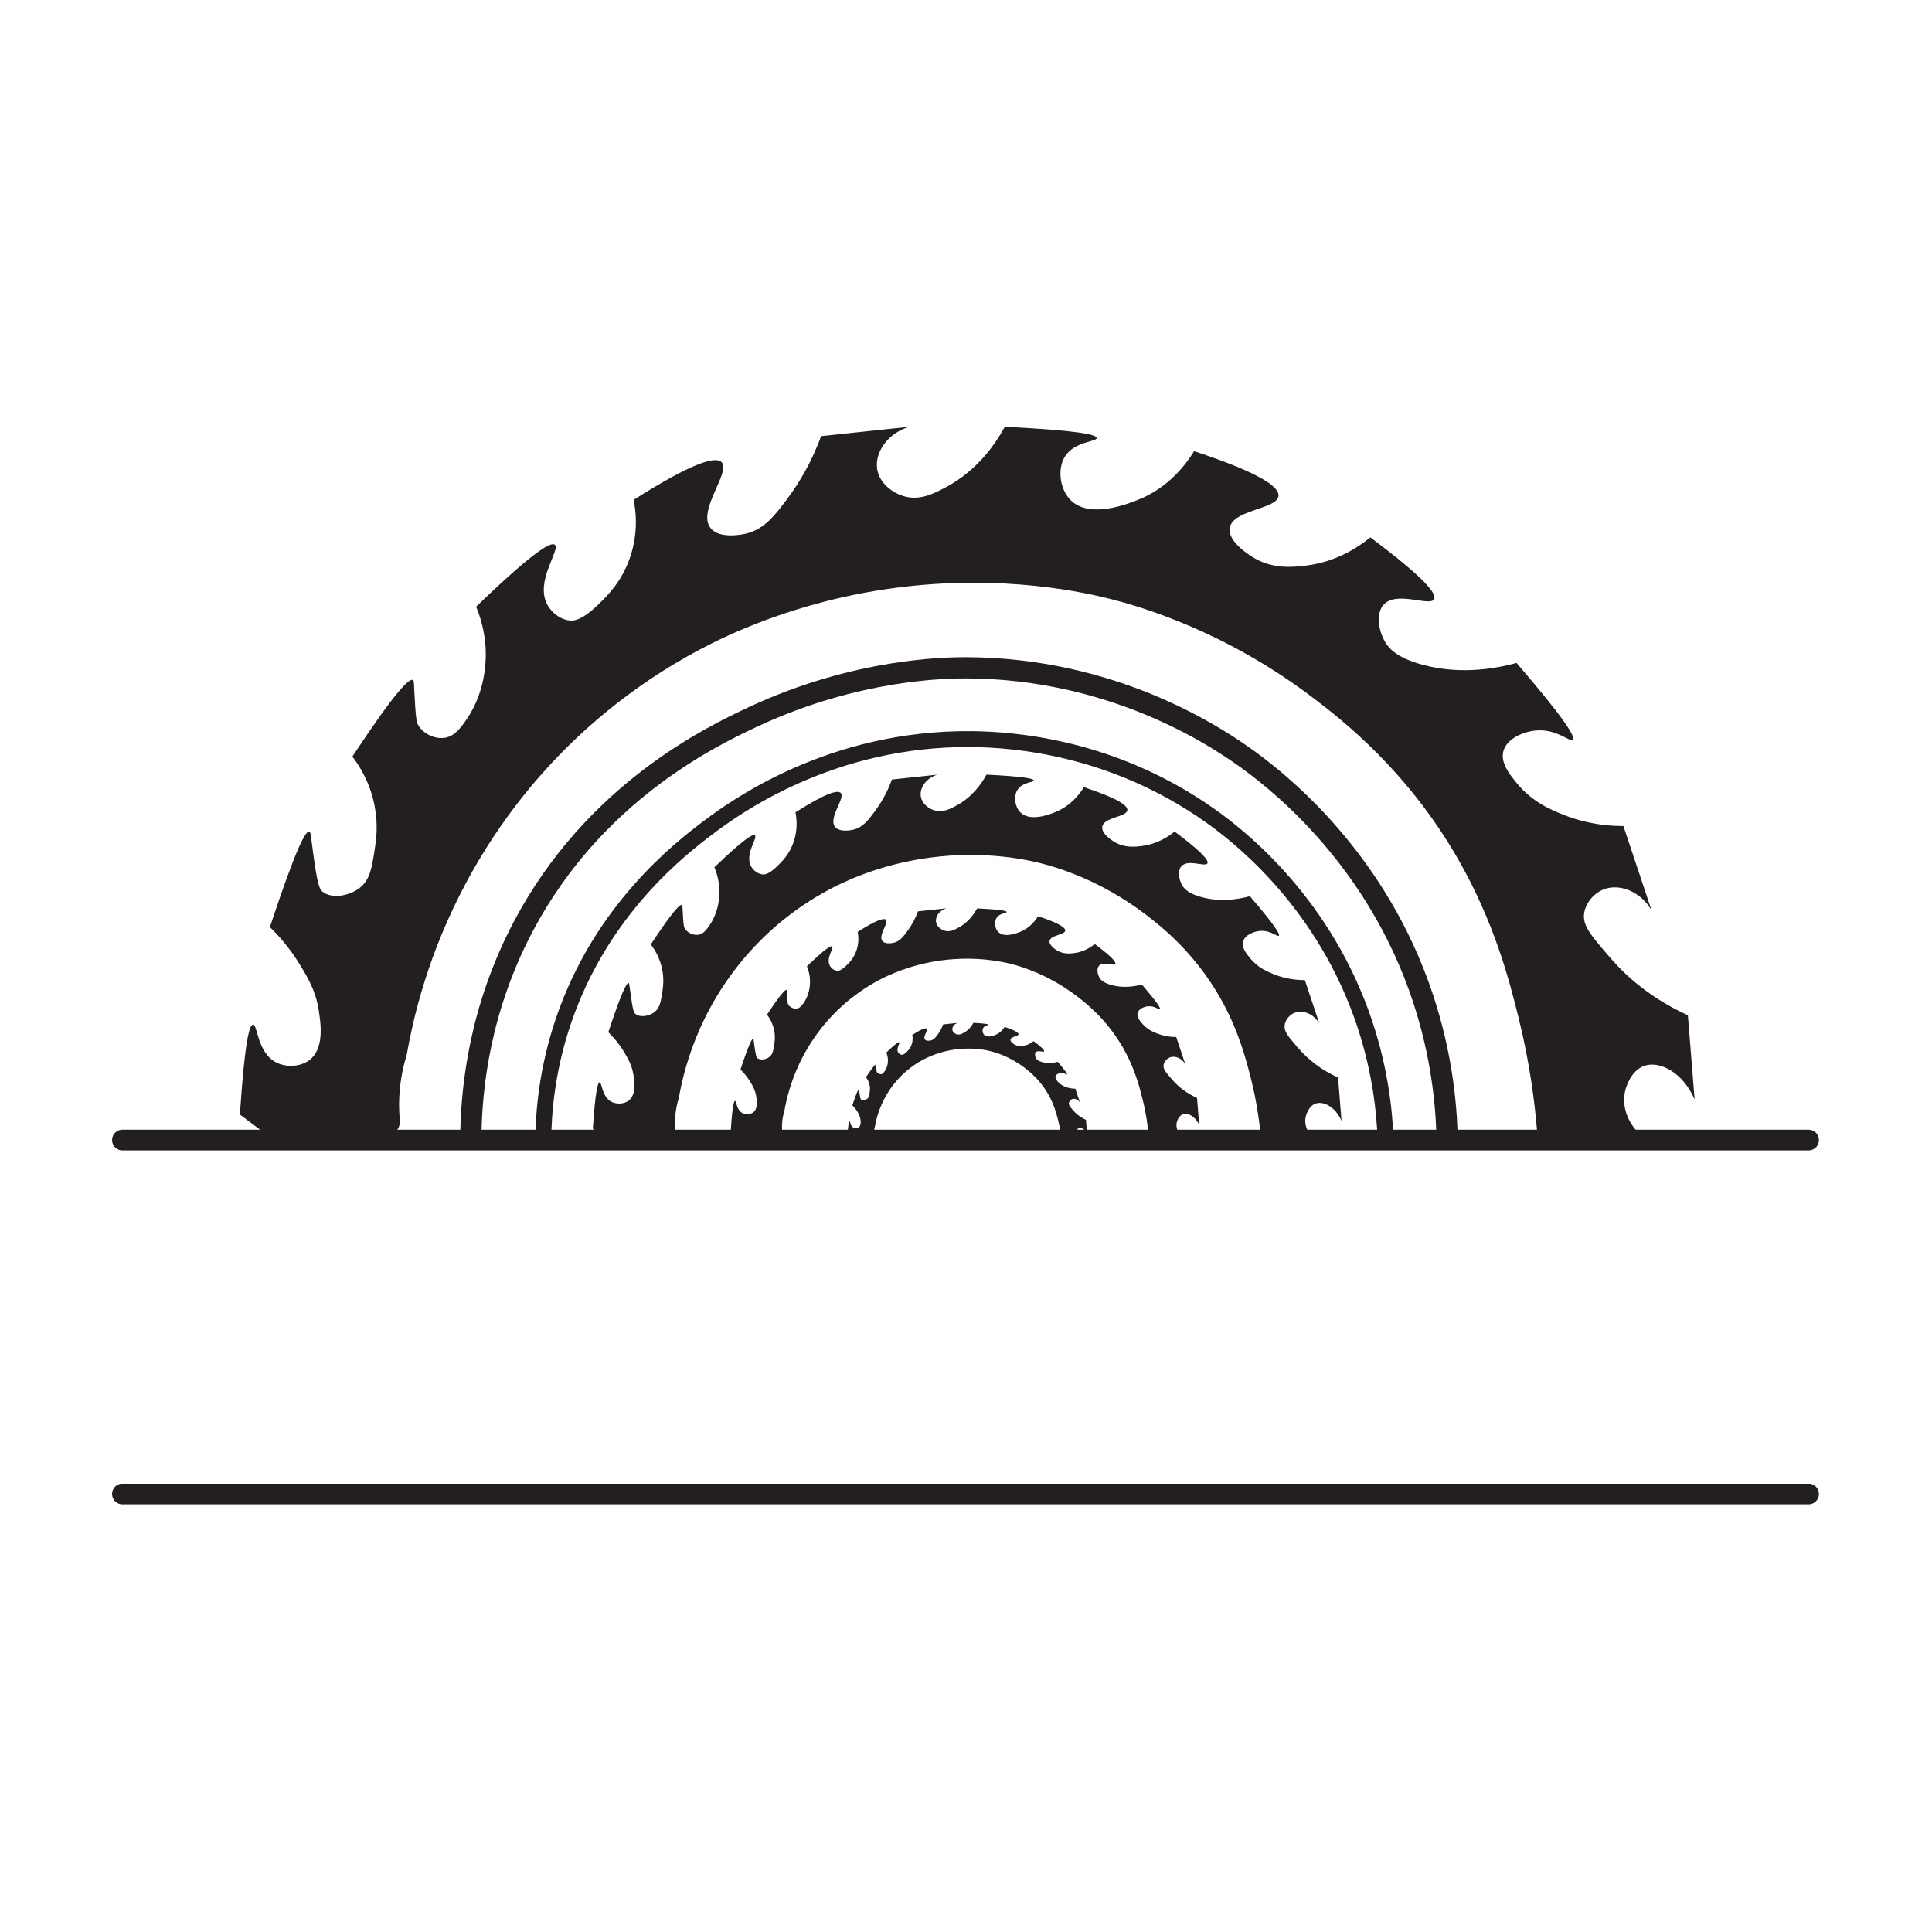 <svg xmlns="http://www.w3.org/2000/svg" xmlns:xlink="http://www.w3.org/1999/xlink" width="500" viewBox="0 0 375 375" height="500" preserveAspectRatio="xMidYMid meet"><defs><clipPath id="81186026ee"><path d="M 46 82.852 L 329 82.852 L 329 221 L 46 221 Z M 46 82.852 " clip-rule="nonzero"></path></clipPath><clipPath id="a70d0b11db"><path d="M 33 82.852 L 340 82.852 L 340 279 L 33 279 Z M 33 82.852 " clip-rule="nonzero"></path></clipPath><clipPath id="a93e618a21"><path d="M 21.391 288 L 353.641 288 L 353.641 292.102 L 21.391 292.102 Z M 21.391 288 " clip-rule="nonzero"></path></clipPath><clipPath id="016f007255"><path d="M 21.391 219 L 353.641 219 L 353.641 224 L 21.391 224 Z M 21.391 219 " clip-rule="nonzero"></path></clipPath></defs><g clip-path="url(#81186026ee)"><path fill="#231f20" d="M 77.133 219.266 C 78.004 218.047 77.32 217.09 77.492 213.082 C 77.652 209.453 78.383 206.551 78.949 204.715 C 80.148 197.887 82.406 188.703 86.953 178.523 C 93.328 164.234 101.305 154.469 105.871 149.422 C 112 142.645 121.742 133.574 135.711 126.137 C 140.668 123.496 154.352 116.707 173.559 114.133 C 194.824 111.277 211.23 115.156 215.77 116.316 C 221.172 117.699 237.766 122.391 255.07 135.602 C 260.68 139.883 273.266 149.684 283.086 166.887 C 290.086 179.145 292.949 190.273 294.73 197.441 C 296.949 206.359 297.914 214.094 298.371 219.855 C 305.082 220.016 311.793 220.18 318.504 220.34 C 315.883 217.992 314.719 214.66 315.469 211.625 C 315.566 211.223 316.465 207.852 319.109 206.895 C 322.117 205.801 326.719 208.188 328.93 213.441 L 327.617 197.062 C 323.137 195.031 319.844 192.684 317.648 190.887 C 314.918 188.656 313.289 186.773 311.828 185.07 C 308.75 181.484 307.223 179.648 307.461 177.43 C 307.691 175.32 309.301 173.477 311.102 172.699 C 314.152 171.391 318.336 172.891 320.562 176.699 C 318.746 171.242 316.922 165.789 315.105 160.332 C 309.836 160.344 305.828 159.094 303.461 158.148 C 301.074 157.195 297.34 155.652 294.363 151.961 C 292.953 150.219 291.191 148.027 291.816 145.773 C 292.52 143.246 295.883 141.926 298.363 141.773 C 302.273 141.523 304.754 144.117 305.277 143.59 C 305.832 143.031 303.676 139.508 294.363 128.676 C 285.77 131.023 279.418 129.91 276.168 129.039 C 271.211 127.711 269.637 125.914 268.895 124.676 C 267.613 122.562 266.977 119.164 268.531 117.402 C 271.023 114.566 277.527 117.797 278.352 116.309 C 278.949 115.246 276.414 112.109 265.984 104.305 C 263.711 106.164 259.469 109.023 253.613 109.762 C 251.113 110.078 247.203 110.512 243.422 108.309 C 242.828 107.961 238.262 105.223 238.691 102.488 C 239.254 98.902 247.801 98.871 248.148 96.305 C 248.391 94.535 244.684 91.832 231.777 87.57 C 230.242 90.062 226.852 94.66 220.863 97.027 C 218.832 97.832 211.398 100.762 207.762 97.027 C 205.73 94.938 205.195 91.082 206.672 88.664 C 208.5 85.652 212.879 85.781 212.859 85.023 C 212.84 84.352 209.371 83.543 195.031 82.84 C 193.109 86.363 189.637 91.305 183.75 94.48 C 181.328 95.789 178.52 97.25 175.383 96.297 C 173.289 95.668 170.781 93.883 170.285 91.203 C 169.684 87.965 172.152 84.164 176.477 82.84 C 170.777 83.441 165.07 84.051 159.371 84.656 C 157.43 89.977 154.988 93.836 153.184 96.297 C 150.508 99.949 148.449 102.684 144.816 103.57 C 144.449 103.664 139.676 104.77 137.906 102.477 C 135.285 99.086 141.859 91.691 140.09 89.742 C 138.965 88.504 134.625 89.656 122.988 97.016 C 123.391 98.977 123.988 103.301 122.258 108.293 C 120.648 112.938 117.895 115.621 116.07 117.391 C 112.938 120.434 111.371 120.473 110.832 120.453 C 108.93 120.379 107.125 118.996 106.246 117.391 C 103.754 112.824 108.836 106.699 107.703 105.746 C 106.93 105.098 103.52 107.055 92.418 117.75 C 93.719 120.922 94.105 123.637 94.234 125.391 C 94.34 126.898 94.688 133.602 90.594 139.582 C 89.441 141.27 88.238 142.953 86.23 143.219 C 84.293 143.477 82.059 142.355 81.133 140.672 C 80.879 140.211 80.684 139.637 80.402 133.762 C 80.336 132.336 80.336 132.086 80.156 131.988 C 79.449 131.613 76.883 133.992 68.395 146.852 C 69.734 148.602 71.91 151.953 72.758 156.672 C 73.41 160.266 73.008 163.059 72.758 164.676 C 72.191 168.402 71.836 170.734 69.852 172.316 C 67.777 173.957 64.301 174.508 62.574 173.047 C 62.047 172.598 61.629 171.922 60.758 165.406 C 60.316 162.102 60.316 161.477 60.027 161.406 C 59.336 161.23 57.508 164.445 52.387 179.957 C 53.988 181.504 56.18 183.906 58.203 187.23 C 59.734 189.742 61.27 192.316 61.844 195.961 C 62.246 198.523 63.039 203.527 60.027 205.781 C 58.246 207.113 55.457 207.23 53.477 206.145 C 49.898 204.18 50.012 198.852 49.113 198.871 C 48.402 198.883 47.492 202.195 46.566 216.332 C 48.02 217.422 49.477 218.516 50.93 219.602 C 53.238 219.602 57.078 219.656 61.844 219.965 C 71.012 220.566 75.434 221.598 77.133 219.234 Z M 77.133 219.266 " fill-opacity="1" fill-rule="nonzero"></path></g><path fill="#231f20" d="M 130.824 220.566 C 131.273 219.938 130.918 219.449 131.012 217.383 C 131.094 215.512 131.469 214.023 131.766 213.082 C 132.379 209.566 133.547 204.844 135.879 199.602 C 139.164 192.25 143.27 187.223 145.613 184.629 C 148.766 181.145 153.781 176.473 160.969 172.652 C 163.516 171.289 170.555 167.797 180.445 166.473 C 191.387 165.004 199.832 167 202.164 167.598 C 204.949 168.309 213.48 170.723 222.387 177.516 C 225.273 179.723 231.75 184.762 236.805 193.617 C 240.367 199.855 241.848 205.578 242.801 209.34 C 243.895 213.684 244.41 217.438 244.672 220.199 L 254.406 220.387 C 254.266 220.219 252.965 218.645 253.465 216.641 C 253.512 216.465 253.984 214.695 255.336 214.207 C 256.887 213.645 259.254 214.871 260.391 217.578 L 259.715 209.145 C 257.41 208.102 255.711 206.895 254.586 205.969 C 253.18 204.816 252.34 203.852 251.59 202.973 C 250.008 201.129 249.215 200.184 249.344 199.039 C 249.465 197.953 250.289 197 251.215 196.605 C 252.781 195.934 254.934 196.707 256.082 198.664 C 255.145 195.855 254.211 193.047 253.273 190.238 C 250.562 190.238 248.5 189.602 247.277 189.113 C 246.051 188.621 244.129 187.832 242.598 185.93 C 241.875 185.031 240.965 183.906 241.285 182.746 C 241.648 181.445 243.383 180.77 244.656 180.688 C 246.668 180.559 247.941 181.895 248.219 181.625 C 248.5 181.336 247.395 179.527 242.598 173.953 C 238.176 175.156 234.91 174.59 233.238 174.141 C 230.691 173.457 229.883 172.531 229.492 171.895 C 228.836 170.809 228.508 169.059 229.305 168.148 C 230.586 166.688 233.938 168.348 234.359 167.582 C 234.668 167.035 233.359 165.418 227.992 161.406 C 226.824 162.363 224.637 163.832 221.621 164.211 C 220.336 164.375 218.324 164.602 216.379 163.461 C 216.07 163.281 213.723 161.875 213.945 160.465 C 214.234 158.621 218.633 158.602 218.812 157.281 C 218.941 156.371 217.027 154.984 210.387 152.793 C 209.594 154.078 207.852 156.445 204.766 157.656 C 203.723 158.074 199.898 159.582 198.027 157.656 C 196.984 156.586 196.707 154.594 197.465 153.355 C 198.41 151.805 200.656 151.875 200.652 151.484 C 200.645 151.137 198.855 150.719 191.473 150.359 C 190.488 152.176 188.695 154.715 185.668 156.352 C 184.418 157.02 182.977 157.773 181.363 157.289 C 180.281 156.961 178.996 156.051 178.742 154.668 C 178.434 153.008 179.699 151.051 181.926 150.367 C 178.988 150.68 176.059 150.988 173.121 151.305 C 172.125 154.047 170.863 156.027 169.938 157.297 C 168.562 159.18 167.504 160.578 165.633 161.043 C 165.441 161.09 162.992 161.66 162.074 160.48 C 160.727 158.738 164.105 154.93 163.199 153.926 C 162.625 153.289 160.383 153.879 154.398 157.672 C 154.605 158.684 154.914 160.91 154.023 163.477 C 153.191 165.867 151.777 167.242 150.836 168.152 C 149.23 169.723 148.418 169.742 148.145 169.73 C 147.164 169.688 146.23 168.984 145.781 168.152 C 144.496 165.809 147.117 162.652 146.535 162.16 C 146.137 161.828 144.383 162.832 138.668 168.34 C 139.34 169.969 139.543 171.371 139.609 172.277 C 139.66 173.055 139.844 176.504 137.738 179.574 C 137.141 180.438 136.531 181.312 135.492 181.445 C 134.5 181.57 133.348 181.004 132.871 180.133 C 132.742 179.895 132.641 179.594 132.496 176.57 C 132.461 175.84 132.461 175.707 132.367 175.66 C 132.004 175.465 130.684 176.691 126.32 183.316 C 127.012 184.211 128.129 185.941 128.566 188.367 C 128.902 190.219 128.695 191.652 128.566 192.484 C 128.27 194.402 128.09 195.602 127.07 196.418 C 126.004 197.262 124.215 197.543 123.324 196.793 C 123.055 196.566 122.836 196.211 122.387 192.859 C 122.156 191.164 122.156 190.836 122.008 190.801 C 121.652 190.715 120.715 192.371 118.074 200.344 C 118.898 201.145 120.023 202.375 121.07 204.094 C 121.855 205.387 122.645 206.711 122.941 208.582 C 123.148 209.895 123.551 212.477 122.004 213.637 C 121.086 214.328 119.648 214.379 118.629 213.824 C 116.785 212.812 116.848 210.07 116.383 210.078 C 116.023 210.078 115.555 211.785 115.07 219.066 C 115.82 219.629 116.566 220.191 117.316 220.746 C 118.504 220.746 120.48 220.773 122.934 220.934 C 127.648 221.242 129.926 221.781 130.797 220.559 Z M 130.824 220.566 " fill-opacity="1" fill-rule="nonzero"></path><path fill="#231f20" d="M 151.676 220.266 C 151.957 219.871 151.734 219.562 151.789 218.273 C 151.844 217.109 152.078 216.168 152.258 215.582 C 152.648 213.383 153.371 210.426 154.832 207.148 C 156.887 202.551 159.461 199.402 160.926 197.777 C 162.898 195.594 166.035 192.68 170.535 190.277 C 172.129 189.426 176.535 187.242 182.723 186.41 C 189.566 185.492 194.852 186.738 196.312 187.113 C 198.051 187.559 203.391 189.07 208.969 193.32 C 210.781 194.703 214.828 197.859 217.996 203.395 C 220.227 207.301 221.152 210.883 221.742 213.234 C 222.426 215.957 222.746 218.301 222.914 220.031 L 229.008 220.145 C 228.922 220.039 228.105 219.051 228.426 217.797 C 228.453 217.691 228.746 216.586 229.598 216.277 C 230.57 215.93 232.047 216.691 232.766 218.387 C 232.625 216.633 232.48 214.871 232.34 213.113 C 230.898 212.457 229.84 211.707 229.129 211.121 C 228.25 210.406 227.73 209.797 227.254 209.246 C 226.262 208.094 225.77 207.496 225.844 206.785 C 225.918 206.109 226.434 205.512 227.02 205.266 C 227.996 204.844 229.344 205.324 230.062 206.551 C 229.48 204.797 228.891 203.039 228.305 201.285 C 226.609 201.285 225.316 200.883 224.559 200.578 C 223.785 200.273 222.586 199.777 221.629 198.59 C 221.172 198.027 220.609 197.324 220.809 196.598 C 221.039 195.789 222.125 195.359 222.922 195.312 C 224.184 195.23 224.98 196.07 225.148 195.895 C 225.328 195.715 224.633 194.582 221.637 191.09 C 218.867 191.848 216.82 191.484 215.773 191.203 C 214.18 190.773 213.676 190.199 213.43 189.797 C 213.02 189.113 212.812 188.02 213.316 187.449 C 214.121 186.539 216.211 187.578 216.48 187.102 C 216.672 186.758 215.855 185.746 212.496 183.234 C 211.766 183.832 210.398 184.754 208.516 184.988 C 207.711 185.09 206.449 185.23 205.234 184.52 C 205.043 184.406 203.574 183.527 203.715 182.645 C 203.895 181.492 206.652 181.477 206.758 180.652 C 206.84 180.082 205.645 179.211 201.488 177.844 C 200.992 178.648 199.898 180.133 197.977 180.887 C 197.32 181.148 194.926 182.09 193.758 180.887 C 193.102 180.219 192.934 178.973 193.41 178.195 C 194 177.223 195.406 177.27 195.402 177.02 C 195.402 176.805 194.273 176.547 189.664 176.316 C 189.047 177.449 187.926 179.047 186.027 180.062 C 185.25 180.484 184.344 180.957 183.332 180.648 C 182.664 180.445 181.852 179.871 181.691 179.004 C 181.496 177.965 182.289 176.738 183.684 176.309 C 181.844 176.504 180.008 176.699 178.176 176.895 C 177.555 178.609 176.762 179.848 176.188 180.641 C 175.328 181.82 174.664 182.699 173.492 182.984 C 173.371 183.012 171.836 183.375 171.266 182.637 C 170.422 181.547 172.539 179.164 171.969 178.535 C 171.609 178.133 170.207 178.508 166.465 180.883 C 166.594 181.512 166.789 182.906 166.23 184.516 C 165.715 186.008 164.824 186.875 164.238 187.441 C 163.234 188.422 162.723 188.434 162.551 188.43 C 161.941 188.402 161.355 187.961 161.074 187.441 C 160.27 185.977 161.906 184 161.543 183.695 C 161.297 183.488 160.195 184.117 156.625 187.562 C 157.047 188.582 157.168 189.461 157.207 190.023 C 157.242 190.512 157.355 192.672 156.035 194.594 C 155.656 195.137 155.277 195.68 154.625 195.77 C 154.004 195.848 153.285 195.484 152.984 194.949 C 152.902 194.801 152.836 194.613 152.75 192.727 C 152.727 192.27 152.727 192.184 152.668 192.156 C 152.441 192.035 151.617 192.797 148.879 196.941 C 149.309 197.504 150.012 198.582 150.289 200.105 C 150.496 201.262 150.367 202.16 150.289 202.68 C 150.105 203.879 149.992 204.629 149.348 205.137 C 148.688 205.668 147.559 205.84 147.004 205.371 C 146.836 205.23 146.703 205.012 146.418 202.914 C 146.277 201.848 146.277 201.645 146.184 201.625 C 145.965 201.57 145.375 202.605 143.723 207.598 C 144.242 208.094 144.945 208.871 145.602 209.941 C 146.098 210.754 146.586 211.586 146.773 212.75 C 146.902 213.574 147.156 215.191 146.191 215.914 C 145.613 216.344 144.715 216.383 144.078 216.027 C 142.926 215.398 142.961 213.684 142.672 213.684 C 142.445 213.684 142.148 214.754 141.855 219.305 C 142.324 219.656 142.793 220.012 143.262 220.359 C 144.008 220.359 145.238 220.371 146.773 220.473 C 149.727 220.668 151.152 221.004 151.695 220.238 Z M 151.676 220.266 " fill-opacity="1" fill-rule="nonzero"></path><path fill="#231f20" d="M 169.527 221.016 C 169.672 220.816 169.562 220.652 169.59 219.996 C 169.617 219.402 169.738 218.918 169.832 218.617 C 170.023 217.492 170.402 215.977 171.152 214.301 C 172.203 211.949 173.52 210.34 174.27 209.508 C 175.281 208.387 176.883 206.902 179.184 205.676 C 180 205.238 182.254 204.117 185.418 203.695 C 188.926 203.227 191.625 203.863 192.371 204.059 C 193.262 204.285 195.992 205.059 198.848 207.234 C 199.773 207.938 201.844 209.555 203.461 212.391 C 204.598 214.387 205.074 216.219 205.375 217.422 C 205.727 218.816 205.895 220.016 205.973 220.902 C 207.012 220.922 208.051 220.941 209.09 220.961 C 209.043 220.91 208.629 220.406 208.789 219.762 C 208.805 219.707 208.957 219.141 209.387 218.984 C 209.883 218.805 210.641 219.199 211 220.062 L 210.789 217.363 C 210.051 217.027 209.508 216.641 209.145 216.344 C 208.695 215.977 208.426 215.668 208.188 215.387 C 207.676 214.797 207.43 214.496 207.469 214.125 C 207.508 213.777 207.77 213.477 208.066 213.348 C 208.566 213.133 209.258 213.383 209.621 214.004 C 209.32 213.105 209.023 212.207 208.723 211.312 C 207.859 211.312 207.195 211.109 206.805 210.949 C 206.41 210.793 205.801 210.539 205.305 209.93 C 205.07 209.641 204.781 209.281 204.879 208.91 C 204.996 208.496 205.551 208.273 205.961 208.254 C 206.605 208.215 207.012 208.645 207.102 208.555 C 207.195 208.461 206.84 207.887 205.305 206.098 C 203.887 206.484 202.844 206.297 202.305 206.156 C 201.488 205.934 201.234 205.641 201.105 205.438 C 200.898 205.09 200.793 204.535 201.047 204.238 C 201.453 203.77 202.527 204.305 202.66 204.059 C 202.762 203.883 202.34 203.367 200.625 202.082 C 200.25 202.391 199.551 202.859 198.586 202.98 C 198.176 203.031 197.531 203.102 196.91 202.738 C 196.809 202.68 196.059 202.23 196.133 201.781 C 196.227 201.191 197.633 201.184 197.688 200.762 C 197.727 200.465 197.117 200.023 194.992 199.32 C 194.738 199.73 194.18 200.484 193.195 200.875 C 192.859 201.008 191.633 201.492 191.035 200.875 C 190.703 200.531 190.613 199.895 190.855 199.496 C 191.156 199 191.875 199.02 191.875 198.898 C 191.875 198.789 191.297 198.656 188.938 198.535 C 188.621 199.117 188.047 199.93 187.082 200.453 C 186.684 200.668 186.223 200.91 185.699 200.754 C 185.359 200.648 184.941 200.359 184.863 199.918 C 184.762 199.379 185.172 198.758 185.883 198.535 C 184.941 198.637 184.004 198.738 183.066 198.836 C 182.742 199.715 182.34 200.352 182.047 200.754 C 181.605 201.359 181.27 201.805 180.664 201.953 C 180.605 201.969 179.82 202.148 179.523 201.773 C 179.098 201.215 180.176 199.996 179.887 199.676 C 179.699 199.469 178.988 199.66 177.07 200.875 C 177.137 201.195 177.238 201.914 176.949 202.73 C 176.684 203.496 176.234 203.938 175.934 204.234 C 175.414 204.734 175.152 204.742 175.066 204.734 C 174.75 204.723 174.457 204.496 174.309 204.234 C 173.902 203.48 174.738 202.469 174.551 202.316 C 174.422 202.207 173.859 202.531 172.035 204.293 C 172.25 204.816 172.316 205.266 172.34 205.555 C 172.359 205.801 172.41 206.906 171.742 207.891 C 171.555 208.168 171.352 208.449 171.023 208.488 C 170.703 208.527 170.34 208.348 170.188 208.066 C 170.145 207.992 170.113 207.891 170.066 206.926 C 170.051 206.691 170.051 206.652 170.023 206.633 C 169.91 206.57 169.488 206.961 168.086 209.078 C 168.309 209.367 168.664 209.918 168.805 210.695 C 168.914 211.285 168.844 211.746 168.805 212.016 C 168.711 212.633 168.652 213.012 168.324 213.273 C 167.98 213.543 167.41 213.637 167.121 213.395 C 167.035 213.32 166.969 213.207 166.82 212.137 C 166.746 211.594 166.746 211.484 166.699 211.477 C 166.586 211.453 166.285 211.98 165.441 214.535 C 165.699 214.789 166.062 215.184 166.398 215.734 C 166.652 216.148 166.902 216.57 166.996 217.176 C 167.062 217.598 167.188 218.422 166.691 218.789 C 166.398 219.012 165.941 219.031 165.613 218.852 C 165.023 218.527 165.043 217.652 164.898 217.652 C 164.781 217.652 164.629 218.199 164.473 220.527 C 164.715 220.707 164.957 220.887 165.191 221.062 C 165.574 221.062 166.203 221.07 166.988 221.121 C 168.496 221.223 169.227 221.391 169.504 221.004 Z M 169.527 221.016 " fill-opacity="1" fill-rule="nonzero"></path><g clip-path="url(#a70d0b11db)"><path stroke-linecap="butt" transform="matrix(0.67, 0, 0, 0.67, 21.754, 82.852)" fill="none" stroke-linejoin="miter" d="M 103.951 204.397 C 104.207 191.202 106.497 168.618 119.152 144.7 C 139.569 106.071 173.351 89.758 185.913 83.913 C 215.762 70.019 241.818 69.768 247.779 69.803 C 289.351 70.019 318.501 88.931 327.561 95.313 C 336.138 101.35 364.332 122.64 378.578 162.068 C 384.748 179.161 386.368 194.268 386.717 204.397 " stroke="#231f20" stroke-width="6.15" stroke-opacity="1" stroke-miterlimit="10"></path></g><path stroke-linecap="butt" transform="matrix(0.67, 0, 0, 0.67, 21.754, 82.852)" fill="none" stroke-linejoin="miter" d="M 124.909 206.612 C 125.002 198.12 126.08 185.881 130.759 172.098 C 141.678 139.95 164.448 122.302 172.698 116.09 C 180.302 110.361 208.112 90.05 249.031 90.458 C 261.442 90.592 289.881 92.771 317.877 112.47 C 325.289 117.681 349.608 136.051 361.908 170.081 C 367.239 184.821 368.632 197.87 368.941 206.612 " stroke="#231f20" stroke-width="4.61" stroke-opacity="1" stroke-miterlimit="10"></path><g clip-path="url(#a93e618a21)"><path stroke-linecap="round" transform="matrix(0.67, 0, 0, 0.67, 21.754, 82.852)" fill="none" stroke-linejoin="miter" d="M 3.001 309.152 L 491.472 309.152 " stroke="#231f20" stroke-width="6" stroke-opacity="1" stroke-miterlimit="10"></path></g><g clip-path="url(#016f007255)"><path stroke-linecap="round" transform="matrix(0.67, 0, 0, 0.67, 21.754, 82.852)" fill="none" stroke-linejoin="miter" d="M 3.001 206.612 L 491.472 206.612 " stroke="#231f20" stroke-width="6" stroke-opacity="1" stroke-miterlimit="10"></path></g></svg>